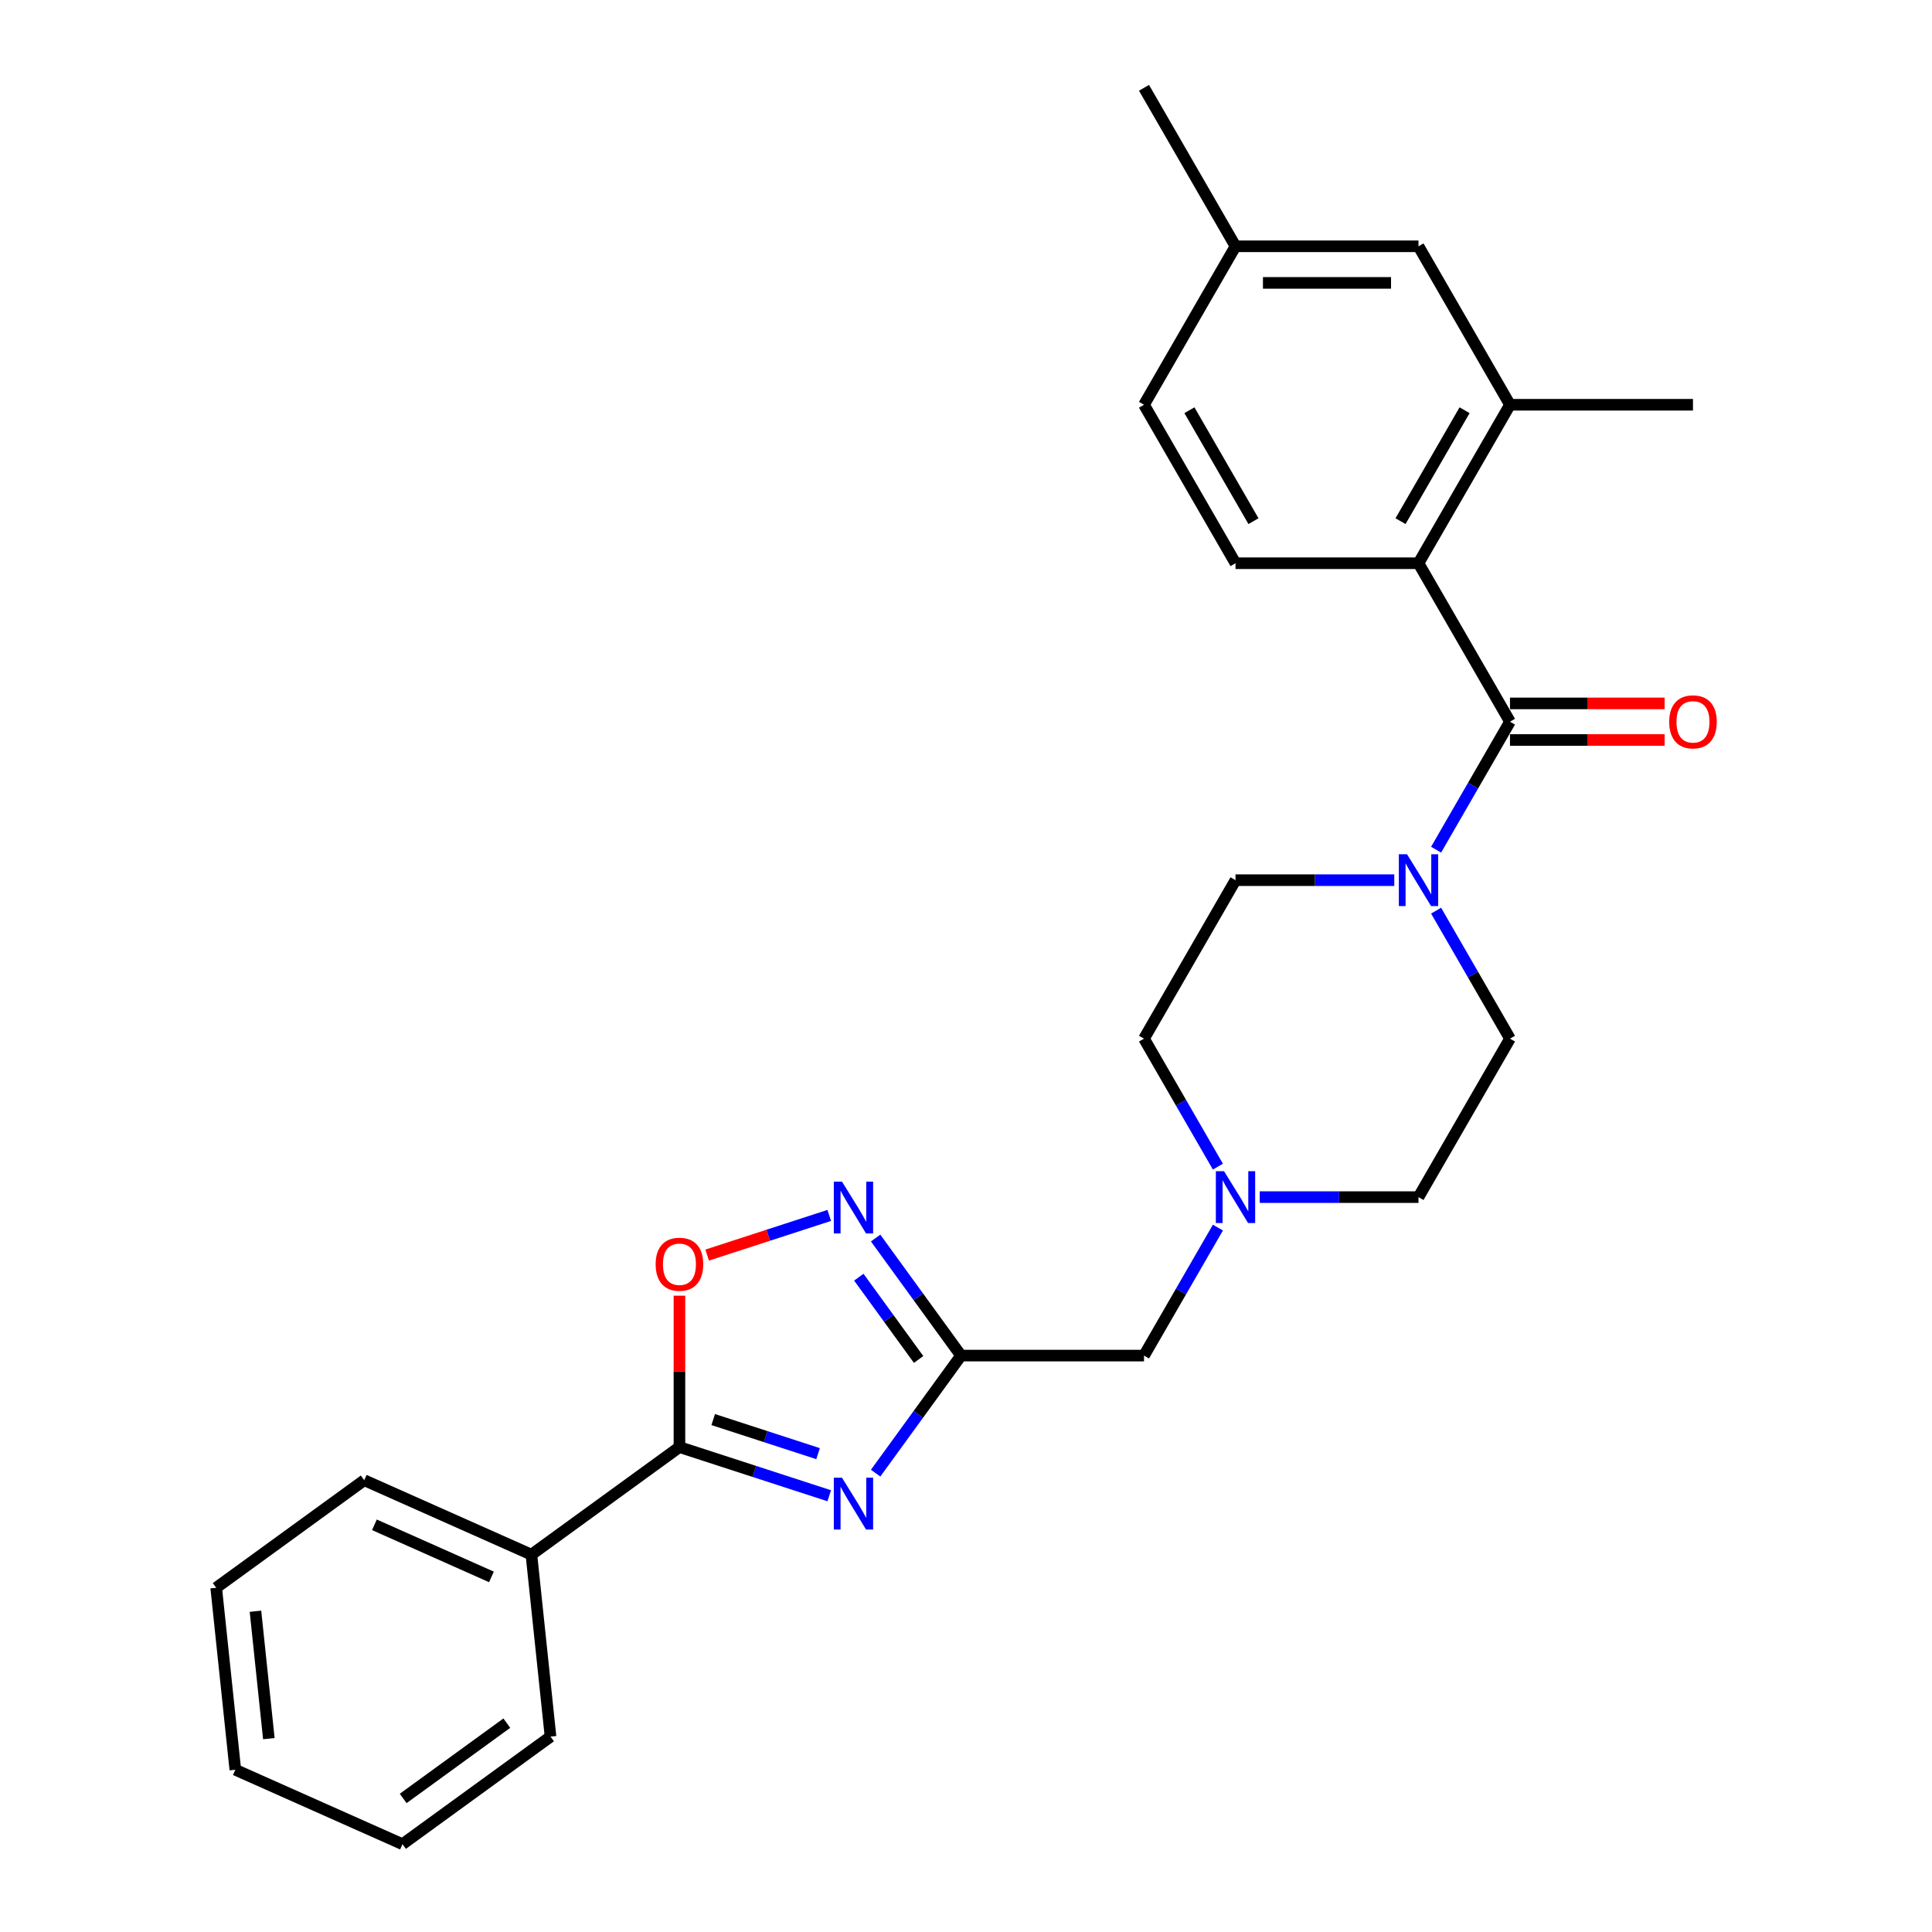 <?xml version='1.0' encoding='iso-8859-1'?>
<svg version='1.1' baseProfile='full'
              xmlns='http://www.w3.org/2000/svg'
                      xmlns:rdkit='http://www.rdkit.org/xml'
                      xmlns:xlink='http://www.w3.org/1999/xlink'
                  xml:space='preserve'
width='1000px' height='1000px' viewBox='0 0 1000 1000'>
<!-- END OF HEADER -->
<rect style='opacity:1.0;fill:#FFFFFF;stroke:none' width='1000' height='1000' x='0' y='0'> </rect>
<path class='bond-0' d='M 453.219,762.497 L 475.322,732.074' style='fill:none;fill-rule:evenodd;stroke:#0000FF;stroke-width:6px;stroke-linecap:butt;stroke-linejoin:miter;stroke-opacity:1' />
<path class='bond-0' d='M 475.322,732.074 L 497.426,701.651' style='fill:none;fill-rule:evenodd;stroke:#000000;stroke-width:6px;stroke-linecap:butt;stroke-linejoin:miter;stroke-opacity:1' />
<path class='bond-2' d='M 429.214,774.201 L 390.445,761.605' style='fill:none;fill-rule:evenodd;stroke:#0000FF;stroke-width:6px;stroke-linecap:butt;stroke-linejoin:miter;stroke-opacity:1' />
<path class='bond-2' d='M 390.445,761.605 L 351.676,749.008' style='fill:none;fill-rule:evenodd;stroke:#000000;stroke-width:6px;stroke-linecap:butt;stroke-linejoin:miter;stroke-opacity:1' />
<path class='bond-2' d='M 423.437,752.407 L 396.299,743.589' style='fill:none;fill-rule:evenodd;stroke:#0000FF;stroke-width:6px;stroke-linecap:butt;stroke-linejoin:miter;stroke-opacity:1' />
<path class='bond-2' d='M 396.299,743.589 L 369.161,734.771' style='fill:none;fill-rule:evenodd;stroke:#000000;stroke-width:6px;stroke-linecap:butt;stroke-linejoin:miter;stroke-opacity:1' />
<path class='bond-3' d='M 497.426,701.651 L 475.322,671.228' style='fill:none;fill-rule:evenodd;stroke:#000000;stroke-width:6px;stroke-linecap:butt;stroke-linejoin:miter;stroke-opacity:1' />
<path class='bond-3' d='M 475.322,671.228 L 453.219,640.805' style='fill:none;fill-rule:evenodd;stroke:#0000FF;stroke-width:6px;stroke-linecap:butt;stroke-linejoin:miter;stroke-opacity:1' />
<path class='bond-3' d='M 475.47,703.658 L 459.997,682.362' style='fill:none;fill-rule:evenodd;stroke:#000000;stroke-width:6px;stroke-linecap:butt;stroke-linejoin:miter;stroke-opacity:1' />
<path class='bond-3' d='M 459.997,682.362 L 444.525,661.066' style='fill:none;fill-rule:evenodd;stroke:#0000FF;stroke-width:6px;stroke-linecap:butt;stroke-linejoin:miter;stroke-opacity:1' />
<path class='bond-10' d='M 497.426,701.651 L 592.14,701.651' style='fill:none;fill-rule:evenodd;stroke:#000000;stroke-width:6px;stroke-linecap:butt;stroke-linejoin:miter;stroke-opacity:1' />
<path class='bond-1' d='M 781.567,373.553 L 762.444,406.675' style='fill:none;fill-rule:evenodd;stroke:#000000;stroke-width:6px;stroke-linecap:butt;stroke-linejoin:miter;stroke-opacity:1' />
<path class='bond-1' d='M 762.444,406.675 L 743.32,439.798' style='fill:none;fill-rule:evenodd;stroke:#0000FF;stroke-width:6px;stroke-linecap:butt;stroke-linejoin:miter;stroke-opacity:1' />
<path class='bond-5' d='M 781.567,373.553 L 734.21,291.528' style='fill:none;fill-rule:evenodd;stroke:#000000;stroke-width:6px;stroke-linecap:butt;stroke-linejoin:miter;stroke-opacity:1' />
<path class='bond-11' d='M 781.567,383.024 L 821.584,383.024' style='fill:none;fill-rule:evenodd;stroke:#000000;stroke-width:6px;stroke-linecap:butt;stroke-linejoin:miter;stroke-opacity:1' />
<path class='bond-11' d='M 821.584,383.024 L 861.6,383.024' style='fill:none;fill-rule:evenodd;stroke:#FF0000;stroke-width:6px;stroke-linecap:butt;stroke-linejoin:miter;stroke-opacity:1' />
<path class='bond-11' d='M 781.567,364.081 L 821.584,364.081' style='fill:none;fill-rule:evenodd;stroke:#000000;stroke-width:6px;stroke-linecap:butt;stroke-linejoin:miter;stroke-opacity:1' />
<path class='bond-11' d='M 821.584,364.081 L 861.6,364.081' style='fill:none;fill-rule:evenodd;stroke:#FF0000;stroke-width:6px;stroke-linecap:butt;stroke-linejoin:miter;stroke-opacity:1' />
<path class='bond-6' d='M 351.676,749.008 L 351.676,709.825' style='fill:none;fill-rule:evenodd;stroke:#000000;stroke-width:6px;stroke-linecap:butt;stroke-linejoin:miter;stroke-opacity:1' />
<path class='bond-6' d='M 351.676,709.825 L 351.676,670.642' style='fill:none;fill-rule:evenodd;stroke:#FF0000;stroke-width:6px;stroke-linecap:butt;stroke-linejoin:miter;stroke-opacity:1' />
<path class='bond-12' d='M 351.676,749.008 L 275.051,804.679' style='fill:none;fill-rule:evenodd;stroke:#000000;stroke-width:6px;stroke-linecap:butt;stroke-linejoin:miter;stroke-opacity:1' />
<path class='bond-27' d='M 429.214,629.1 L 397.621,639.366' style='fill:none;fill-rule:evenodd;stroke:#0000FF;stroke-width:6px;stroke-linecap:butt;stroke-linejoin:miter;stroke-opacity:1' />
<path class='bond-27' d='M 397.621,639.366 L 366.027,649.631' style='fill:none;fill-rule:evenodd;stroke:#FF0000;stroke-width:6px;stroke-linecap:butt;stroke-linejoin:miter;stroke-opacity:1' />
<path class='bond-4' d='M 721.67,455.577 L 680.583,455.577' style='fill:none;fill-rule:evenodd;stroke:#0000FF;stroke-width:6px;stroke-linecap:butt;stroke-linejoin:miter;stroke-opacity:1' />
<path class='bond-4' d='M 680.583,455.577 L 639.497,455.577' style='fill:none;fill-rule:evenodd;stroke:#000000;stroke-width:6px;stroke-linecap:butt;stroke-linejoin:miter;stroke-opacity:1' />
<path class='bond-29' d='M 743.32,471.357 L 762.444,504.479' style='fill:none;fill-rule:evenodd;stroke:#0000FF;stroke-width:6px;stroke-linecap:butt;stroke-linejoin:miter;stroke-opacity:1' />
<path class='bond-29' d='M 762.444,504.479 L 781.567,537.602' style='fill:none;fill-rule:evenodd;stroke:#000000;stroke-width:6px;stroke-linecap:butt;stroke-linejoin:miter;stroke-opacity:1' />
<path class='bond-7' d='M 734.21,291.528 L 781.567,209.504' style='fill:none;fill-rule:evenodd;stroke:#000000;stroke-width:6px;stroke-linecap:butt;stroke-linejoin:miter;stroke-opacity:1' />
<path class='bond-7' d='M 724.909,269.753 L 758.059,212.336' style='fill:none;fill-rule:evenodd;stroke:#000000;stroke-width:6px;stroke-linecap:butt;stroke-linejoin:miter;stroke-opacity:1' />
<path class='bond-9' d='M 734.21,291.528 L 639.497,291.528' style='fill:none;fill-rule:evenodd;stroke:#000000;stroke-width:6px;stroke-linecap:butt;stroke-linejoin:miter;stroke-opacity:1' />
<path class='bond-13' d='M 781.567,209.504 L 734.21,127.479' style='fill:none;fill-rule:evenodd;stroke:#000000;stroke-width:6px;stroke-linecap:butt;stroke-linejoin:miter;stroke-opacity:1' />
<path class='bond-20' d='M 781.567,209.504 L 876.281,209.504' style='fill:none;fill-rule:evenodd;stroke:#000000;stroke-width:6px;stroke-linecap:butt;stroke-linejoin:miter;stroke-opacity:1' />
<path class='bond-8' d='M 630.386,635.406 L 611.263,668.528' style='fill:none;fill-rule:evenodd;stroke:#0000FF;stroke-width:6px;stroke-linecap:butt;stroke-linejoin:miter;stroke-opacity:1' />
<path class='bond-8' d='M 611.263,668.528 L 592.14,701.651' style='fill:none;fill-rule:evenodd;stroke:#000000;stroke-width:6px;stroke-linecap:butt;stroke-linejoin:miter;stroke-opacity:1' />
<path class='bond-16' d='M 652.037,619.626 L 693.123,619.626' style='fill:none;fill-rule:evenodd;stroke:#0000FF;stroke-width:6px;stroke-linecap:butt;stroke-linejoin:miter;stroke-opacity:1' />
<path class='bond-16' d='M 693.123,619.626 L 734.21,619.626' style='fill:none;fill-rule:evenodd;stroke:#000000;stroke-width:6px;stroke-linecap:butt;stroke-linejoin:miter;stroke-opacity:1' />
<path class='bond-17' d='M 630.386,603.847 L 611.263,570.724' style='fill:none;fill-rule:evenodd;stroke:#0000FF;stroke-width:6px;stroke-linecap:butt;stroke-linejoin:miter;stroke-opacity:1' />
<path class='bond-17' d='M 611.263,570.724 L 592.14,537.602' style='fill:none;fill-rule:evenodd;stroke:#000000;stroke-width:6px;stroke-linecap:butt;stroke-linejoin:miter;stroke-opacity:1' />
<path class='bond-18' d='M 639.497,291.528 L 592.14,209.504' style='fill:none;fill-rule:evenodd;stroke:#000000;stroke-width:6px;stroke-linecap:butt;stroke-linejoin:miter;stroke-opacity:1' />
<path class='bond-18' d='M 648.798,269.753 L 615.648,212.336' style='fill:none;fill-rule:evenodd;stroke:#000000;stroke-width:6px;stroke-linecap:butt;stroke-linejoin:miter;stroke-opacity:1' />
<path class='bond-21' d='M 275.051,804.679 L 188.526,766.156' style='fill:none;fill-rule:evenodd;stroke:#000000;stroke-width:6px;stroke-linecap:butt;stroke-linejoin:miter;stroke-opacity:1' />
<path class='bond-21' d='M 254.368,816.206 L 193.8,789.239' style='fill:none;fill-rule:evenodd;stroke:#000000;stroke-width:6px;stroke-linecap:butt;stroke-linejoin:miter;stroke-opacity:1' />
<path class='bond-22' d='M 275.051,804.679 L 284.952,898.874' style='fill:none;fill-rule:evenodd;stroke:#000000;stroke-width:6px;stroke-linecap:butt;stroke-linejoin:miter;stroke-opacity:1' />
<path class='bond-30' d='M 734.21,127.479 L 639.497,127.479' style='fill:none;fill-rule:evenodd;stroke:#000000;stroke-width:6px;stroke-linecap:butt;stroke-linejoin:miter;stroke-opacity:1' />
<path class='bond-30' d='M 720.003,146.422 L 653.704,146.422' style='fill:none;fill-rule:evenodd;stroke:#000000;stroke-width:6px;stroke-linecap:butt;stroke-linejoin:miter;stroke-opacity:1' />
<path class='bond-14' d='M 639.497,455.577 L 592.14,537.602' style='fill:none;fill-rule:evenodd;stroke:#000000;stroke-width:6px;stroke-linecap:butt;stroke-linejoin:miter;stroke-opacity:1' />
<path class='bond-15' d='M 781.567,537.602 L 734.21,619.626' style='fill:none;fill-rule:evenodd;stroke:#000000;stroke-width:6px;stroke-linecap:butt;stroke-linejoin:miter;stroke-opacity:1' />
<path class='bond-19' d='M 592.14,209.504 L 639.497,127.479' style='fill:none;fill-rule:evenodd;stroke:#000000;stroke-width:6px;stroke-linecap:butt;stroke-linejoin:miter;stroke-opacity:1' />
<path class='bond-23' d='M 639.497,127.479 L 592.14,45.455' style='fill:none;fill-rule:evenodd;stroke:#000000;stroke-width:6px;stroke-linecap:butt;stroke-linejoin:miter;stroke-opacity:1' />
<path class='bond-25' d='M 188.526,766.156 L 111.901,821.827' style='fill:none;fill-rule:evenodd;stroke:#000000;stroke-width:6px;stroke-linecap:butt;stroke-linejoin:miter;stroke-opacity:1' />
<path class='bond-24' d='M 284.952,898.874 L 208.326,954.545' style='fill:none;fill-rule:evenodd;stroke:#000000;stroke-width:6px;stroke-linecap:butt;stroke-linejoin:miter;stroke-opacity:1' />
<path class='bond-24' d='M 262.324,891.9 L 208.686,930.87' style='fill:none;fill-rule:evenodd;stroke:#000000;stroke-width:6px;stroke-linecap:butt;stroke-linejoin:miter;stroke-opacity:1' />
<path class='bond-26' d='M 208.326,954.545 L 121.801,916.022' style='fill:none;fill-rule:evenodd;stroke:#000000;stroke-width:6px;stroke-linecap:butt;stroke-linejoin:miter;stroke-opacity:1' />
<path class='bond-28' d='M 111.901,821.827 L 121.801,916.022' style='fill:none;fill-rule:evenodd;stroke:#000000;stroke-width:6px;stroke-linecap:butt;stroke-linejoin:miter;stroke-opacity:1' />
<path class='bond-28' d='M 132.225,833.976 L 139.155,899.913' style='fill:none;fill-rule:evenodd;stroke:#000000;stroke-width:6px;stroke-linecap:butt;stroke-linejoin:miter;stroke-opacity:1' />
<path  class='atom-0' d='M 435.825 764.864
L 444.615 779.072
Q 445.486 780.473, 446.888 783.012
Q 448.29 785.55, 448.365 785.702
L 448.365 764.864
L 451.927 764.864
L 451.927 791.687
L 448.252 791.687
L 438.818 776.154
Q 437.72 774.336, 436.545 772.252
Q 435.409 770.168, 435.068 769.524
L 435.068 791.687
L 431.582 791.687
L 431.582 764.864
L 435.825 764.864
' fill='#0000FF'/>
<path  class='atom-4' d='M 435.825 611.614
L 444.615 625.821
Q 445.486 627.223, 446.888 629.762
Q 448.29 632.3, 448.365 632.451
L 448.365 611.614
L 451.927 611.614
L 451.927 638.437
L 448.252 638.437
L 438.818 622.904
Q 437.72 621.086, 436.545 619.002
Q 435.409 616.918, 435.068 616.274
L 435.068 638.437
L 431.582 638.437
L 431.582 611.614
L 435.825 611.614
' fill='#0000FF'/>
<path  class='atom-5' d='M 728.281 442.166
L 737.071 456.373
Q 737.942 457.775, 739.344 460.313
Q 740.746 462.851, 740.821 463.003
L 740.821 442.166
L 744.383 442.166
L 744.383 468.989
L 740.708 468.989
L 731.274 453.456
Q 730.175 451.637, 729.001 449.553
Q 727.864 447.47, 727.524 446.826
L 727.524 468.989
L 724.038 468.989
L 724.038 442.166
L 728.281 442.166
' fill='#0000FF'/>
<path  class='atom-7' d='M 339.364 654.37
Q 339.364 647.929, 342.546 644.33
Q 345.728 640.731, 351.676 640.731
Q 357.624 640.731, 360.807 644.33
Q 363.989 647.929, 363.989 654.37
Q 363.989 660.886, 360.769 664.599
Q 357.549 668.274, 351.676 668.274
Q 345.766 668.274, 342.546 664.599
Q 339.364 660.924, 339.364 654.37
M 351.676 665.243
Q 355.768 665.243, 357.965 662.515
Q 360.201 659.75, 360.201 654.37
Q 360.201 649.104, 357.965 646.452
Q 355.768 643.762, 351.676 643.762
Q 347.585 643.762, 345.349 646.414
Q 343.152 649.066, 343.152 654.37
Q 343.152 659.787, 345.349 662.515
Q 347.585 665.243, 351.676 665.243
' fill='#FF0000'/>
<path  class='atom-9' d='M 633.567 606.215
L 642.357 620.422
Q 643.228 621.824, 644.63 624.362
Q 646.032 626.9, 646.108 627.052
L 646.108 606.215
L 649.669 606.215
L 649.669 633.038
L 645.994 633.038
L 636.56 617.505
Q 635.462 615.686, 634.287 613.603
Q 633.151 611.519, 632.81 610.875
L 632.81 633.038
L 629.324 633.038
L 629.324 606.215
L 633.567 606.215
' fill='#0000FF'/>
<path  class='atom-12' d='M 863.968 373.628
Q 863.968 367.188, 867.151 363.589
Q 870.333 359.99, 876.281 359.99
Q 882.229 359.99, 885.411 363.589
Q 888.594 367.188, 888.594 373.628
Q 888.594 380.145, 885.374 383.858
Q 882.153 387.532, 876.281 387.532
Q 870.371 387.532, 867.151 383.858
Q 863.968 380.183, 863.968 373.628
M 876.281 384.502
Q 880.373 384.502, 882.57 381.774
Q 884.805 379.008, 884.805 373.628
Q 884.805 368.362, 882.57 365.71
Q 880.373 363.021, 876.281 363.021
Q 872.189 363.021, 869.954 365.673
Q 867.757 368.325, 867.757 373.628
Q 867.757 379.046, 869.954 381.774
Q 872.189 384.502, 876.281 384.502
' fill='#FF0000'/>
</svg>
